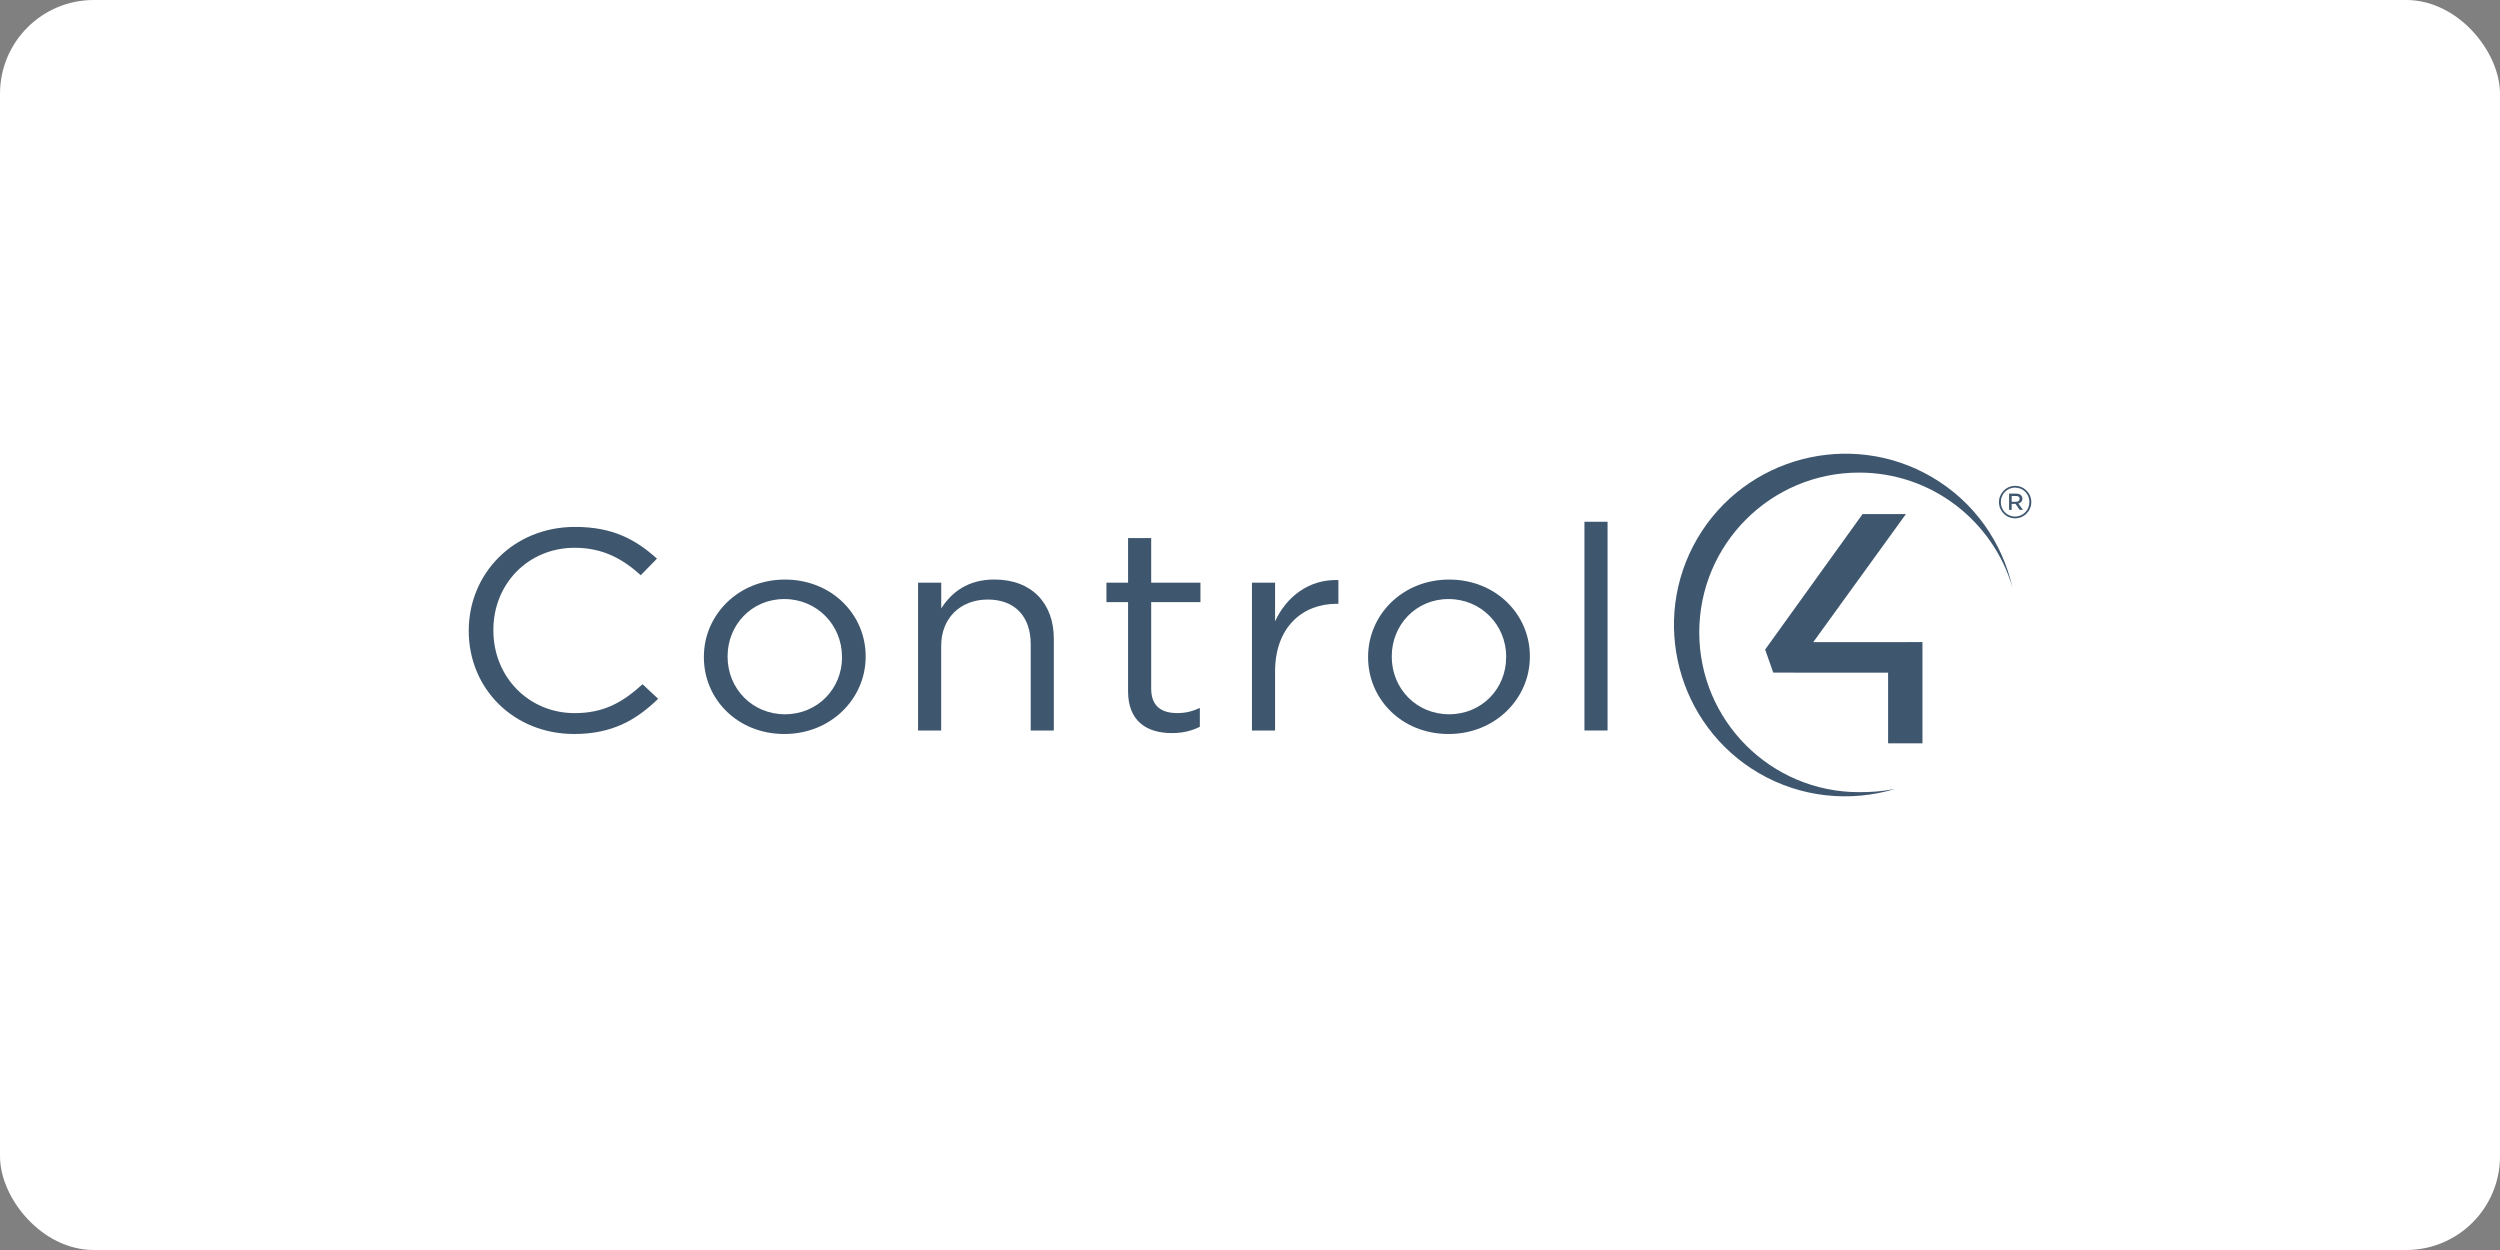 <svg width="160" height="80" viewBox="0 0 160 80" fill="none" xmlns="http://www.w3.org/2000/svg">
<rect x="0" y="0" width="160" height="80" fill="#808080" stroke="none"/>
<rect width="160" height="80" rx="6" fill="white"/>
<g clip-path="url(#clip0_1047_9109)">
<path fill-rule="evenodd" clip-rule="evenodd" d="M113.488 43.048L120.838 43.051V47.572H123.038V41.094L116.048 41.097L121.978 32.902H119.204L112.969 41.571L113.488 43.048Z" fill="#3F576E"/>
<path fill-rule="evenodd" clip-rule="evenodd" d="M121.254 50.5C120.35 50.657 119.777 50.698 118.979 50.698C113.331 50.698 108.753 46.12 108.753 40.472C108.753 34.824 113.331 30.246 118.979 30.246C123.628 30.246 127.549 33.347 128.795 37.592C128.148 34.728 126.367 32.127 123.644 30.534C118.428 27.481 111.684 29.246 108.631 34.462C105.578 39.678 107.343 46.421 112.556 49.474C115.279 51.067 118.438 51.339 121.254 50.503" fill="#3F576E"/>
<path d="M127.934 32.14V32.133C127.934 31.569 128.392 31.095 128.968 31.095C129.545 31.095 130.003 31.563 130.003 32.13V32.136C130.003 32.7 129.545 33.174 128.968 33.174C128.392 33.174 127.934 32.707 127.934 32.14ZM129.881 32.133V32.127C129.881 31.621 129.491 31.207 128.965 31.207C128.44 31.207 128.052 31.63 128.052 32.133V32.14C128.052 32.646 128.443 33.059 128.965 33.059C129.487 33.059 129.881 32.636 129.881 32.133ZM128.581 31.592H129.045C129.26 31.592 129.433 31.704 129.433 31.912C129.433 32.085 129.321 32.184 129.177 32.226L129.468 32.63H129.26L128.997 32.248H128.747V32.63H128.581V31.592ZM129.026 32.114C129.173 32.114 129.257 32.037 129.257 31.925C129.257 31.8 129.167 31.742 129.026 31.742H128.747V32.117H129.026V32.114Z" fill="#3F576E"/>
<path d="M30 40.386V40.351C30 36.724 32.845 33.722 36.801 33.722C39.243 33.722 40.7 34.545 42.046 35.753L41.008 36.814C39.874 35.788 38.605 35.058 36.782 35.058C33.803 35.058 31.576 37.365 31.576 40.312V40.351C31.576 43.314 33.825 45.64 36.782 45.64C38.627 45.64 39.835 44.964 41.123 43.791L42.123 44.724C40.719 46.079 39.185 46.976 36.744 46.976C32.864 46.973 30 44.064 30 40.386Z" fill="#3F576E"/>
<path d="M45.048 42.068V42.032C45.048 39.361 47.239 37.092 50.235 37.092C53.23 37.092 55.402 39.325 55.402 41.997V42.032C55.402 44.704 53.192 46.976 50.196 46.976C47.201 46.976 45.048 44.743 45.048 42.071M53.887 42.071V42.036C53.887 40.004 52.291 38.339 50.196 38.339C48.101 38.339 46.566 40.004 46.566 42V42.036C46.566 44.067 48.143 45.713 50.238 45.713C52.333 45.713 53.89 44.067 53.89 42.071" fill="#3F576E"/>
<path d="M58.76 37.291H60.24V38.938C60.893 37.913 61.931 37.089 63.642 37.089C66.045 37.089 67.445 38.627 67.445 40.876V46.752H65.965V41.225C65.965 39.467 64.965 38.371 63.216 38.371C61.467 38.371 60.236 39.559 60.236 41.334V46.752H58.756V37.288" fill="#3F576E"/>
<path d="M72.196 44.246V38.537H70.812V37.291H72.196V34.437H73.676V37.291H76.828V38.537H73.676V44.064C73.676 45.217 74.349 45.637 75.348 45.637C75.848 45.637 76.271 45.544 76.79 45.307V46.514C76.271 46.771 75.713 46.918 75.002 46.918C73.407 46.918 72.196 46.168 72.196 44.246Z" fill="#3F576E"/>
<path d="M80.125 37.291H81.605V39.761C82.335 38.188 83.777 37.054 85.658 37.125V38.643H85.542C83.37 38.643 81.605 40.127 81.605 42.981V46.752H80.125V37.288" fill="#3F576E"/>
<path d="M87.558 42.068V42.032C87.558 39.361 89.749 37.092 92.744 37.092C95.74 37.092 97.912 39.325 97.912 41.997V42.032C97.912 44.704 95.701 46.976 92.706 46.976C89.71 46.976 87.558 44.743 87.558 42.071M96.397 42.071V42.036C96.397 40.004 94.801 38.339 92.706 38.339C90.611 38.339 89.073 40.004 89.073 42V42.036C89.073 44.067 90.649 45.713 92.744 45.713C94.84 45.713 96.393 44.067 96.393 42.071" fill="#3F576E"/>
<path d="M102.884 33.392H101.404V46.752H102.884V33.392Z" fill="#3F576E"/>
</g>
<defs>
<clipPath id="clip0_1047_9109">
<rect width="100" height="21.929" fill="white" transform="translate(30 29.035)"/>
</clipPath>
</defs>
</svg>

